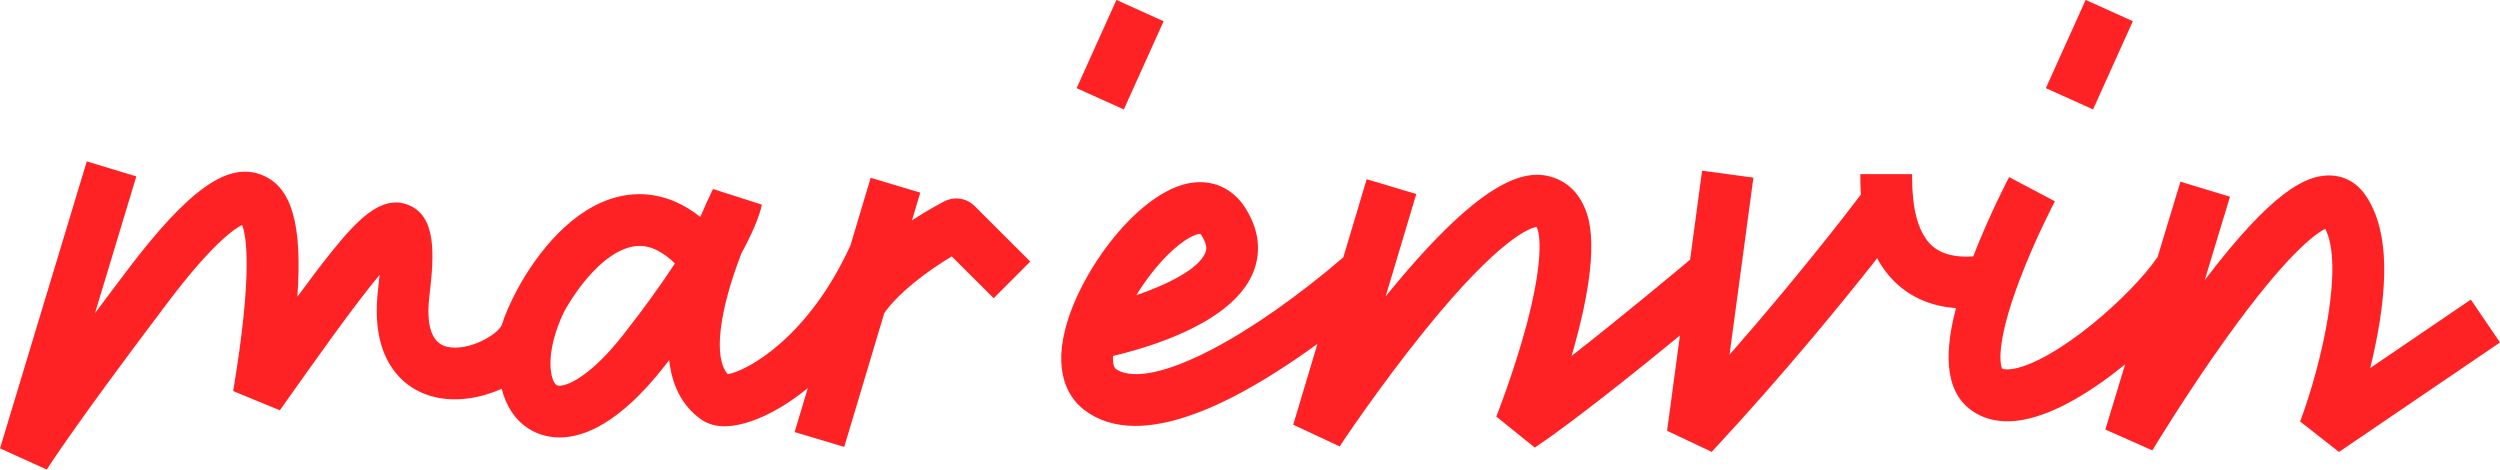 <svg viewBox="0 0 965.69 181.38" xmlns="http://www.w3.org/2000/svg" data-name="Layer 2" id="Layer_2">
  <defs>
    <style>
      .cls-1 {
        fill: #ff2224;
      }
    </style>
  </defs>
  <g data-name="Layer 2" id="Layer_2-2">
    <g>
      <rect transform="translate(235.47 406.87) rotate(-65.72)" height="20" width="37.38" y="11.15" x="414.02" class="cls-1"></rect>
      <rect transform="translate(455.9 748.16) rotate(-65.72)" height="20" width="37.38" y="11.15" x="788.44" class="cls-1"></rect>
      <path d="M954.45,115.71l-38.88,26.44c.64-2.61,1.26-5.32,1.84-8.1,5.82-27.85,4.52-47.17-3.97-59.05-3.49-4.88-8.65-7.44-14.54-7.21-8.09.32-20.71,5.44-47.28,40.43l9.77-32.24-19.14-5.8-8.91,29.39-.09-.06c-4.92,7.25-14.79,17.37-25.15,25.77-11.76,9.53-22.75,15.78-30.17,17.15-2.06.38-3.75.34-4.59-.09-.43-.95-2.98-8.4,6.76-34.14,6.05-15.98,13.58-30.31,13.66-30.45l-8.84-4.67-8.84-4.67c-.33.63-7.56,14.38-13.88,30.64-6.84.46-12.1-.84-15.65-3.9-7.95-6.84-7.95-22.12-7.95-27.88h-20c0,1.96,0,4.71.2,7.92-5.71,7.52-24.8,32.28-50.72,61.83l9.22-68.41-19.82-2.67-4.63,34.36c-4.19,3.52-25.62,21.45-45.78,37.19.32-1.08.63-2.18.94-3.29,10.97-39.11,5.53-50.92,3.74-54.8-2.45-5.31-6.46-9.04-11.6-10.79-9.99-3.39-26.27-1.39-63.8,44.52-.37.46-.74.91-1.11,1.37l11.84-39.55-19.16-5.73-9.03,30.18c-17.14,14.75-35.56,27.66-50.84,35.62-25.09,13.06-34.31,9.54-37.11,7.42-.61-.46-1.16-2.09-1-4.95,14.97-3.53,45.75-12.9,53.9-31.7,2.48-5.72,4.01-14.79-2.83-25.51-4.8-7.53-12.52-11.03-21.17-9.61-19.85,3.26-42.75,33.79-48.47,56.91-4.56,18.41,2.74,27.2,7.5,30.81,5.39,4.09,11.98,6.13,19.72,6.13,10.72,0,23.66-3.92,38.7-11.74,9.75-5.07,20.6-11.95,31.6-19.94l-9.34,31.22,17.92,8.38c.15-.23,15.12-22.84,32.89-44.8,29.33-36.25,41-39.66,43.19-39.98,1.36,2.44,2.82,12.83-3.98,38.2-4.89,18.22-11.52,34.88-11.58,35.05l14.88,12c15.33-10.34,39.59-29.81,56.05-43.32l-4.96,36.81,17.23,8.15c27.69-29.75,50.84-58.18,63.92-74.79,2.07,3.85,4.8,7.48,8.4,10.59,5.95,5.12,13.33,8.02,22.05,8.69-4.07,15.42-5.16,31.71,6.18,39.63,3.88,2.71,8.44,4.07,13.62,4.07,1.98,0,4.06-.2,6.22-.6,12.45-2.3,26.77-11.17,39.31-21.4l-7.63,25.19,18.14,8.05c.13-.22,13.21-21.95,28.84-43.71,23.15-32.23,34.19-40.01,37.97-41.88,7.18,14.12-1.1,51.37-9.71,74.43l14.99,11.77,62.21-42.3-11.25-16.54ZM450.88,98.64c7.04-7.04,11.48-8.31,12.65-8.31.04,0,.07,0,.1,0,.09.08.28.28.54.68,2.55,4,1.74,5.88,1.34,6.79-2.65,6.13-14.31,12.01-26.58,16.23,3.48-5.68,7.65-11.08,11.95-15.39Z" class="cls-1"></path>
      <path d="M364.87,77.73c-.32.16-5.67,2.88-12.59,7.37l3.2-10.69-19.16-5.73-7.8,26.08c-16.29,35.75-39.99,48.54-47.4,49.79-5.59-6.29-3.44-24.12,5.26-46.65,6.22-11.41,7.6-17.2,7.89-18.86l-18.87-6.04c-1.58,3.3-3.24,6.94-4.88,10.79-12.37-9.78-24.04-9.73-32-7.73-17.45,4.39-30.96,21.47-38.62,35.6h-.01c-.04.07-.07.16-.11.24-2.75,5.1-4.74,9.8-5.86,13.36-1.2,3.8-12.72,10.53-21.09,8.72-6.02-1.3-8.35-8-6.93-19.92,1.91-16,2.71-30.72-8.35-34.97-10.46-4.02-19.99,6.4-29.64,18.39-3.82,4.75-8.23,10.58-13.03,17.14,1.96-28.22-2.29-42.12-13.23-46.83-13.3-5.73-28.59,4.99-52.79,36.98-4.43,5.85-8.47,11.24-12.16,16.18l15.96-52.81-19.14-5.79L0,173.2l18.06,8.18c.1-.16,10.31-16.39,46.74-64.54,17.14-22.66,25.65-28.46,28.74-29.93,1.54,3.96,4.24,18.08-3.47,64.15l18.03,7.43c13.75-19.43,28.83-40.74,38.52-52.29-.14,1.62-.33,3.44-.57,5.5-1.37,11.52-.01,21.03,4.05,28.26,4,7.13,10.4,11.82,18.52,13.57,8.06,1.74,17.21.23,25.17-3.35,1.69,6.75,5.26,12.19,10.65,15.55,2.42,1.51,6.38,3.25,11.72,3.25,9.43,0,23.15-5.45,40.3-27.27.69-.88,1.37-1.75,2.03-2.6,1.05,9.41,4.72,17.53,12.41,22.94,4.15,2.92,9.82,3.39,16.86,1.41,7.03-1.98,15.53-6.38,24.27-13.53l-5.08,16.97,19.16,5.73,15.47-51.7c5.38-7.7,16.32-16.07,26.07-21.88l16.19,16.15,14.13-14.16-21.51-21.46c-3.05-3.05-7.72-3.79-11.57-1.85ZM240.71,129.35c-14.25,18.15-23.84,20.57-25.71,19.4-2.35-1.46-4.92-12,2.84-28.25,5.87-10.56,15.54-22.52,25.57-25.04,3.67-.92,9.45-1.26,17.29,6.28-4.84,7.44-11.32,16.58-19.99,27.61Z" class="cls-1"></path>
    </g>
  </g>
</svg>